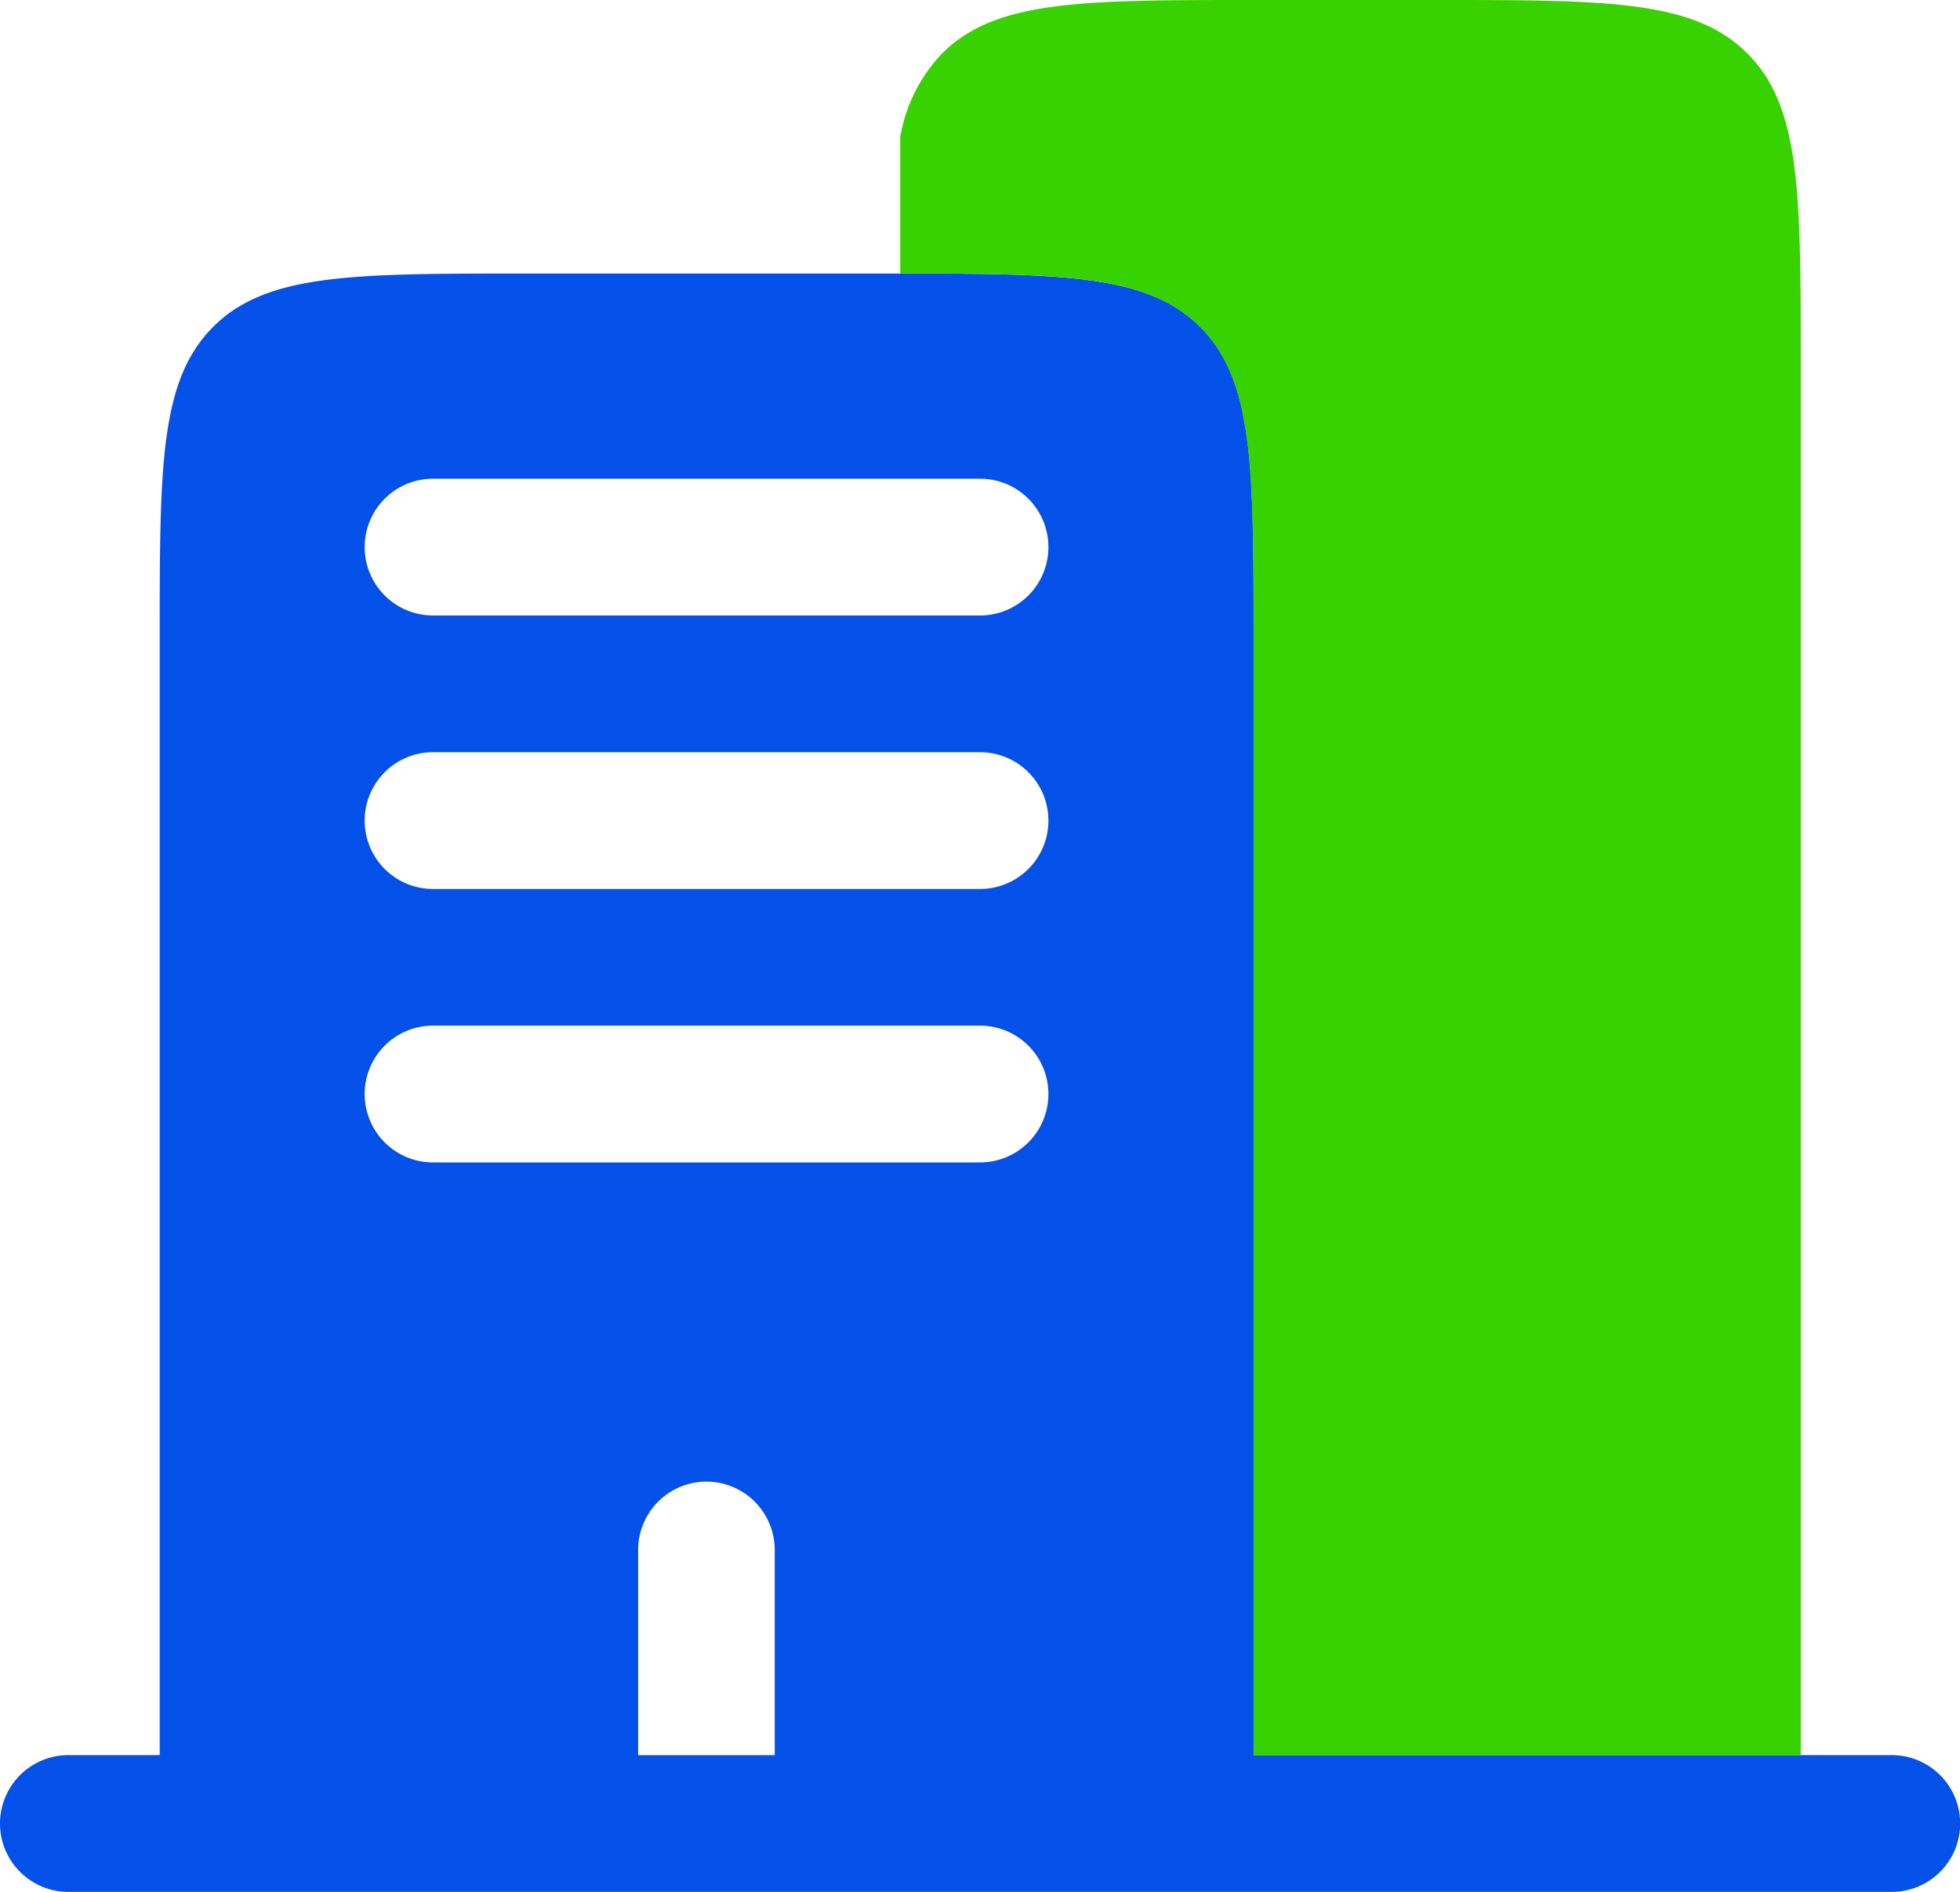 <svg xmlns="http://www.w3.org/2000/svg" width="36.489" height="35.217" viewBox="0 0 36.489 35.217">
  <g id="buildings" transform="translate(-1.25 -2)">
    <path id="Path_3758" data-name="Path 3758" d="M11.009,5H17.8c3.2,0,4.8,0,5.795.994s.994,2.594.994,5.795v20.79h11.88a1.273,1.273,0,1,1,0,2.546H2.523a1.273,1.273,0,1,1,0-2.546h1.7V11.789c0-3.2,0-4.8.994-5.795S7.809,5,11.009,5Zm-2.97,5.092A1.273,1.273,0,0,1,9.312,8.819H19.495a1.273,1.273,0,1,1,0,2.546H9.312A1.273,1.273,0,0,1,8.039,10.092Zm0,5.092A1.273,1.273,0,0,1,9.312,13.91H19.495a1.273,1.273,0,1,1,0,2.546H9.312A1.273,1.273,0,0,1,8.039,15.183Zm0,5.092A1.273,1.273,0,0,1,9.312,19H19.495a1.273,1.273,0,1,1,0,2.546H9.312A1.273,1.273,0,0,1,8.039,20.275ZM14.4,27.488a1.273,1.273,0,0,1,1.273,1.273v3.819H13.13V28.761A1.273,1.273,0,0,1,14.4,27.488Z" transform="translate(0 2.092)" fill="#0451ea" fill-rule="evenodd"/>
    <path id="Path_3759" data-name="Path 3759" d="M17.7,2H21.1c3.2,0,4.8,0,5.795.994s.994,2.594.994,5.795V34.671H17.7V13.88c0-3.2,0-4.8-.994-5.795-.972-.972-2.523-.994-5.581-.994V4.546a2.977,2.977,0,0,1,.78-1.552C12.9,2,14.5,2,17.7,2Z" transform="translate(6.885)" fill="#38d200"/>
  </g>
</svg>
